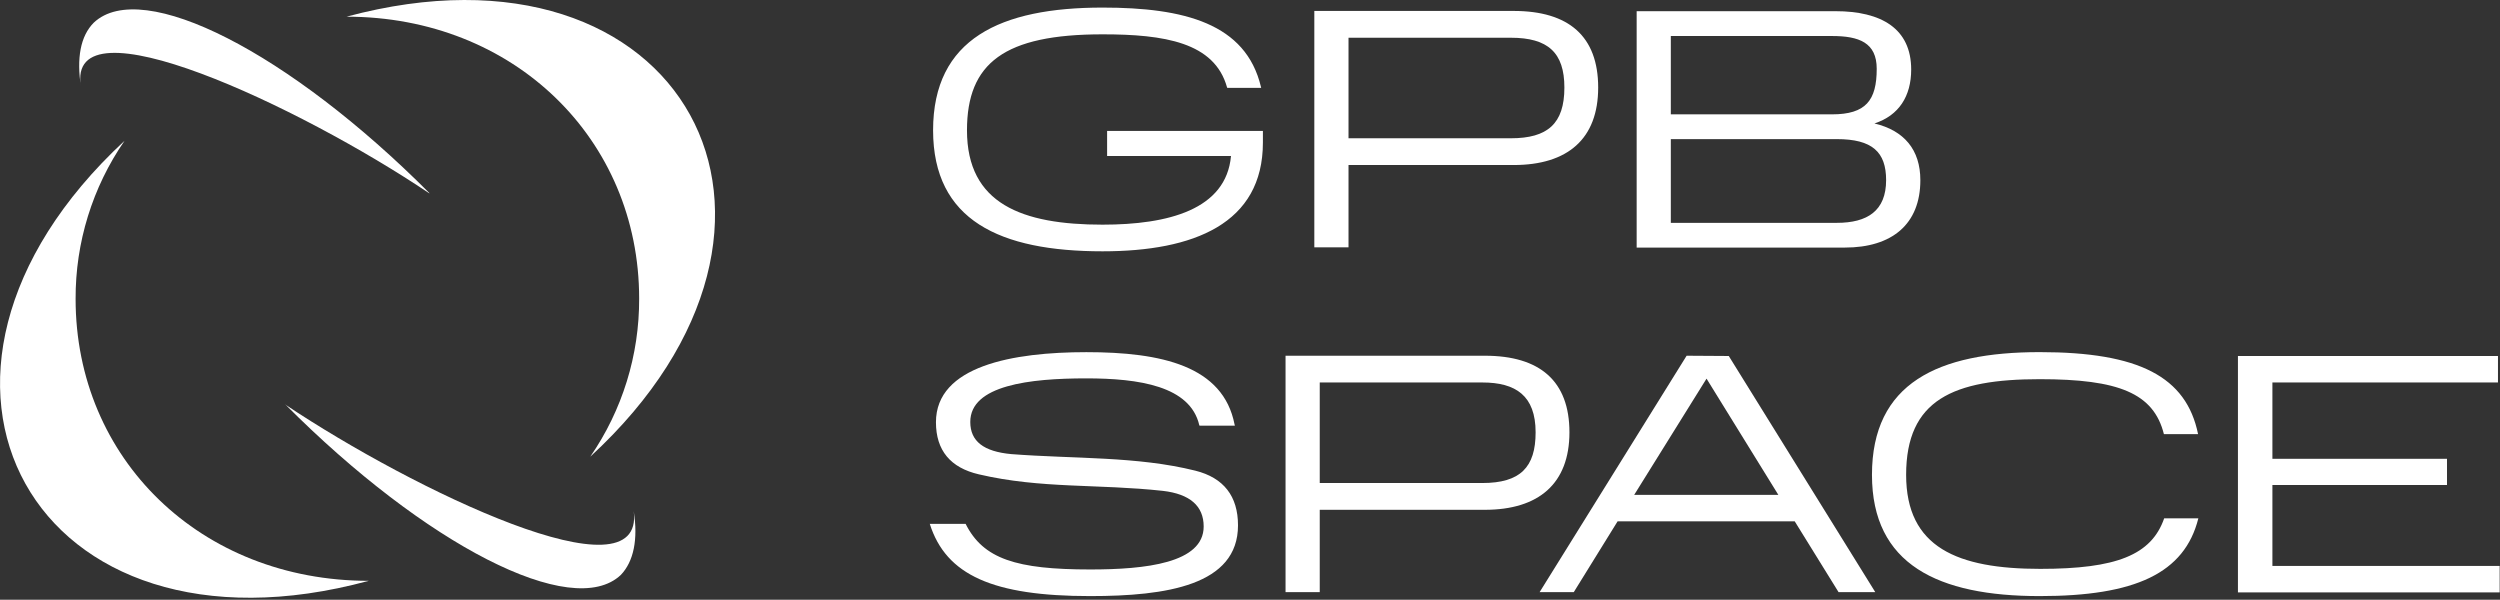 <?xml version="1.0" encoding="UTF-8"?> <svg xmlns="http://www.w3.org/2000/svg" width="742" height="178" viewBox="0 0 742 178" fill="none"><rect x="0" y="0" width="742" height="178" fill="#333333" stroke="none"/> <g clip-path="url(#clip0_0_3)"> <path d="M664.22 175.82H741.9V167.96H674.45V143.95H726.27V136.18H674.45V113.52H741.4V105.66H664.22V175.82Z" fill="white"></path> <path d="M605.39 176.92C633.71 176.92 648.39 170.16 652.47 153.84H642.33C638.53 164.75 628.13 168.84 605.56 168.84C580.96 168.84 565.74 162.5 565.74 140.94C565.74 118.63 579.74 112.54 605.39 112.54C628.8 112.54 639.2 116.68 642.25 128.86H652.39C648.92 111.78 634.81 104.51 605.39 104.51C575.13 104.51 555.6 113.73 555.6 140.94C555.6 167.54 575.21 176.92 605.39 176.92Z" fill="white"></path> <path d="M513.1 105.66L500.59 105.58L456.96 175.74H467.1L480.1 154.74H532.68L545.68 175.74H556.58L513.1 105.66ZM485.03 146.87L506.5 112.38L527.81 146.87H485.03Z" fill="white"></path> <path d="M440.72 105.58H381.55V175.74H391.7V151.31H440.7C456.7 151.31 465.81 143.53 465.81 128.31C465.81 113.09 457.04 105.58 440.72 105.58ZM439.96 143.36H391.7V113.52H439.96C449.85 113.52 455.77 117.41 455.77 128.32C455.77 138.71 451.21 143.36 439.96 143.36Z" fill="white"></path> <path d="M323.56 176.92C346.22 176.92 367.44 173.71 367.44 155.92C367.44 147.29 363.21 141.8 354.76 139.69C337.43 135.38 318.91 136.22 300.15 134.78C291.95 134.02 287.98 130.98 287.98 125.23C287.98 114.33 305.64 112.3 322.38 112.3C338.1 112.3 353.23 114.58 355.94 126.16L356.02 126.33H366.51L366.42 125.99C363.04 108.58 344.7 104.52 322.42 104.52C300.7 104.52 277.79 108.58 277.79 125.32C277.79 133.69 282.1 138.84 290.55 140.79C308.98 145.1 325.89 143.58 345.16 145.69C353.16 146.62 357.25 150.17 357.25 156.26C357.25 167.16 339.92 169.02 323.6 169.02C301.6 169.02 291.82 165.89 286.6 155.49H275.96C280.79 170.75 294.82 176.92 323.56 176.92Z" fill="white"></path> <path d="M556.34 36.64C563.61 34.27 567.24 28.53 567.24 20.64C567.24 8.47 558.36 3.32 544.76 3.32H485.76V73.48H547.55C561.55 73.48 569.96 66.54 569.96 53.48C569.96 44.42 565.13 38.75 556.34 36.64ZM495.9 10.69H543.74C551.74 10.69 557.01 12.63 557.01 20.41C557.01 29.79 553.8 33.94 543.74 33.94H495.9V10.69ZM545.18 66.14H495.9V41.29H545.18C555.66 41.29 559.8 45.09 559.8 53.46C559.8 62.59 554.22 66.14 545.18 66.14Z" fill="white"></path> <path d="M449.27 3.25H390.09V73.41H400.24V48.98H449.24C465.3 48.98 474.34 41.21 474.34 25.98C474.34 10.75 465.58 3.25 449.27 3.25ZM448.42 41.04H400.24V11.2H448.42C459.42 11.2 464.31 15.59 464.31 25.99C464.31 36.72 459.32 41.04 448.42 41.04Z" fill="white"></path> <path d="M327.24 74.59C354.29 74.59 374.83 66.4 374.83 42.3V38.87H328.59V46.31H365.36C363.92 62.2 346.76 66.68 327.24 66.68C303.32 66.68 287 60.51 287 38.68C287 18.68 298.07 10.19 327.24 10.19C345.58 10.19 360.46 12.56 364.18 25.91L364.26 26.08H374.32L374.24 25.75C369.76 6.98 351.5 2.25 327.24 2.25C296.98 2.25 276.94 11.46 276.94 38.68C276.96 65.38 296.72 74.59 327.24 74.59Z" fill="white"></path> <path d="M175.18 135.55C250.75 66 202.76 -21.9 102.83 4.95C152.58 4.95 189.7 41.35 189.7 88.6C189.774 105.366 184.706 121.752 175.18 135.55Z" fill="white"></path> <path d="M127.34 57.34H127.48C85.96 15.67 42.23 -6.79 27.85 6.71C23.85 10.71 22.71 17.28 24.03 25.79C19.34 -1.21 89.19 31.66 127.34 57.34Z" fill="white"></path> <path d="M184.27 170.63C188.09 166.63 189.41 160.06 188.09 151.7C191.47 178.55 122.79 145.53 84.78 120.15C84.64 120.15 84.64 120 84.64 120C126.16 161.68 169.89 184.27 184.27 170.63Z" fill="white"></path> <path d="M109.44 172.39C59.54 172.39 22.44 136.14 22.44 88.74C22.366 71.974 27.434 55.587 36.96 41.79C-38.77 112.08 10.09 199.39 109.44 172.39Z" fill="white"></path> </g> <defs> <clipPath id="clip0_0_3"> <rect width="741.9" height="177.41" fill="white"></rect> </clipPath> </defs> </svg> 